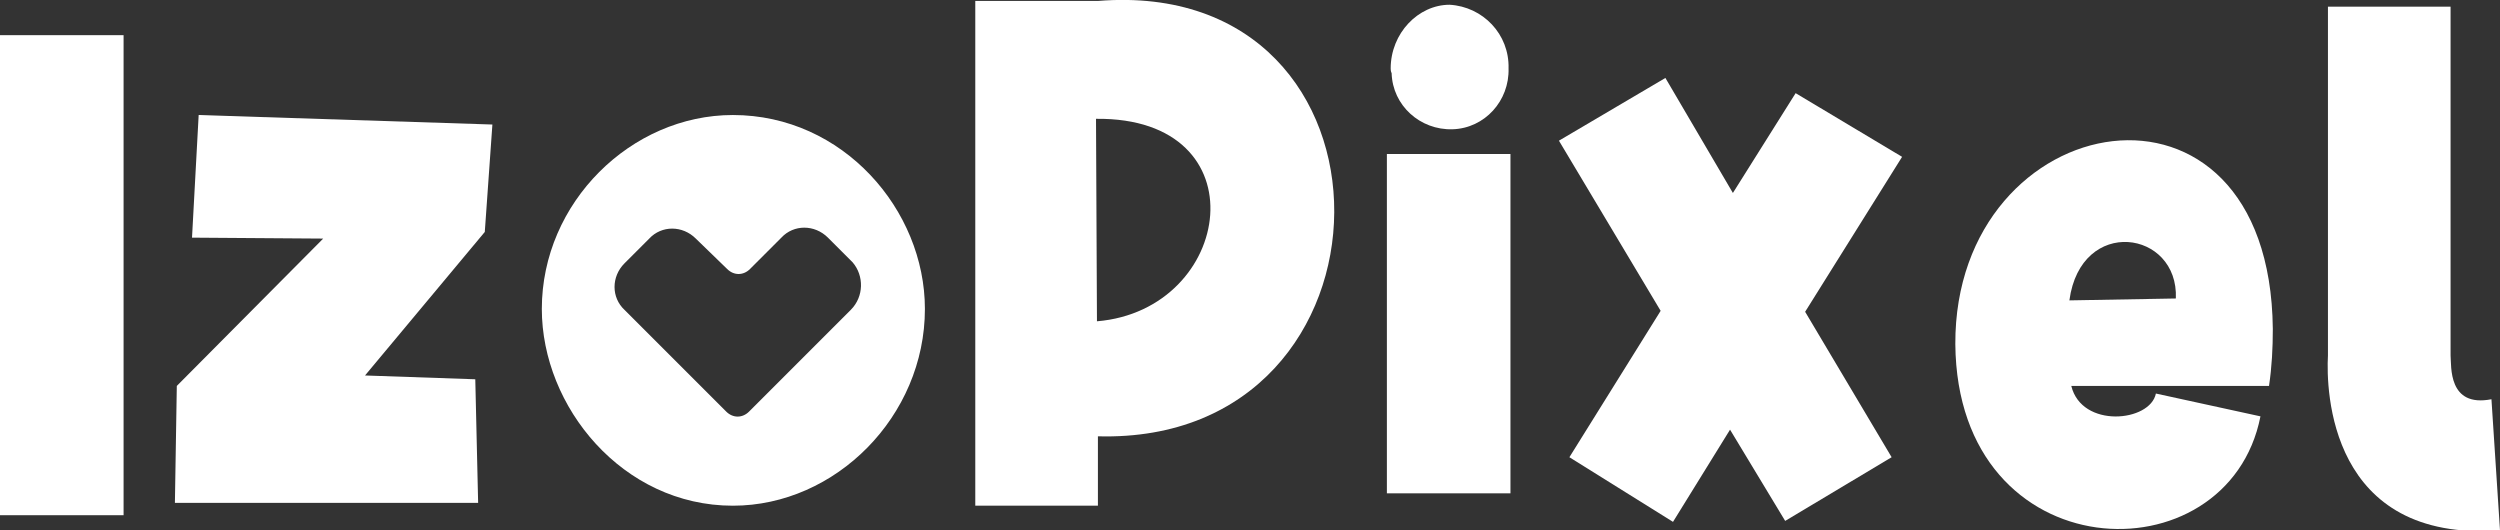 <?xml version="1.0" encoding="utf-8"?>
<!-- Generator: Adobe Illustrator 25.0.0, SVG Export Plug-In . SVG Version: 6.00 Build 0)  -->
<svg version="1.1" id="Layer_1" xmlns="http://www.w3.org/2000/svg" xmlns:xlink="http://www.w3.org/1999/xlink" x="0px" y="0px"
	 viewBox="0 0 263 55.8" style="enable-background:new 0 0 263 55.8;" xml:space="preserve">
<rect x="0" y="0" width="263" height="55.8" fill="#333333" stroke="none"/>
<style type="text/css">
	.st0{fill:#FFFFFF;}
</style>
<g id="Layer_2_1_">
	<g id="Layer_1-2">
		<path class="st0" d="M77.1,12.1C66.4,12.1,57,21.3,57,32.5c0,10.3,8.5,20.7,20.1,20.7c10.8,0,20.2-9.4,20.2-20.7
			C97.3,22.1,88.7,12.1,77.1,12.1z M89.5,32.6L78.8,43.3c-0.7,0.7-1.7,0.7-2.4,0L65.7,32.6c-1.4-1.3-1.4-3.5,0-4.9c0,0,0,0,0,0
			l2.6-2.6c1.3-1.4,3.5-1.4,4.9,0c0,0,0,0,0,0l3.3,3.2c0.7,0.7,1.7,0.7,2.4,0c0,0,0,0,0,0l3.3-3.3c1.3-1.4,3.5-1.4,4.9,0
			c0,0,0,0,0,0l2.6,2.6C90.9,29,90.9,31.2,89.5,32.6z"/>
		<path class="st0" d="M13,3.7v50.5H0V3.7H13z"/>
		<path class="st0" d="M20.9,12.1l30.9,1L51,24.4L38.4,39.5L50,39.9l0.3,13H18.4l0.2-12.3l15.4-15.5L20.2,25L20.9,12.1z"/>
		<path class="st0" d="M115.5,0.1c33.4-2.7,32.9,46.7,0,45.8v7.3h-12.9V0.1H115.5z M115.4,33.8c14.4-1.2,17.4-21.5-0.1-21.3
			L115.4,33.8z"/>
		<path class="st0" d="M158.9,16.2v35.7h-13V16.2H158.9z M146.3,7.2c0-3.7,2.9-6.7,6.2-6.7c3.5,0.2,6.3,3.1,6.2,6.7
			c0.1,3.4-2.5,6.3-5.9,6.4c-3.4,0.1-6.3-2.5-6.4-5.9C146.3,7.5,146.3,7.3,146.3,7.2z"/>
		<path class="st0" d="M165.1,48.1l9.6-15.4L164,14.8l11.2-6.6l7.1,12.1l6.6-10.5l11.2,6.7l-10.2,16.3l9.1,15.3l-11.2,6.7l-5.8-9.6
			l-6,9.7L165.1,48.1z"/>
		<path class="st0" d="M233.9,40.6h-16c1.1,4.5,8.3,3.8,8.9,0.8l11,2.4c-3.4,17.3-31.9,16.4-32.1-7.6c-0.1-25.2,33.1-31.2,33.4-1.6
			c0,2-0.1,4-0.4,6L233.9,40.6z M228.9,31.4c0.3-7.2-10-8.7-11.2,0.2L228.9,31.4z"/>
		<path class="st0" d="M257.8,0.7v36.7c0.1,1.1-0.3,5.5,4.3,4.6l0.9,13.8c-18,1.3-18.3-14.8-18.1-18.4V0.7H257.8z"/>
	</g>
</g>
</svg>
